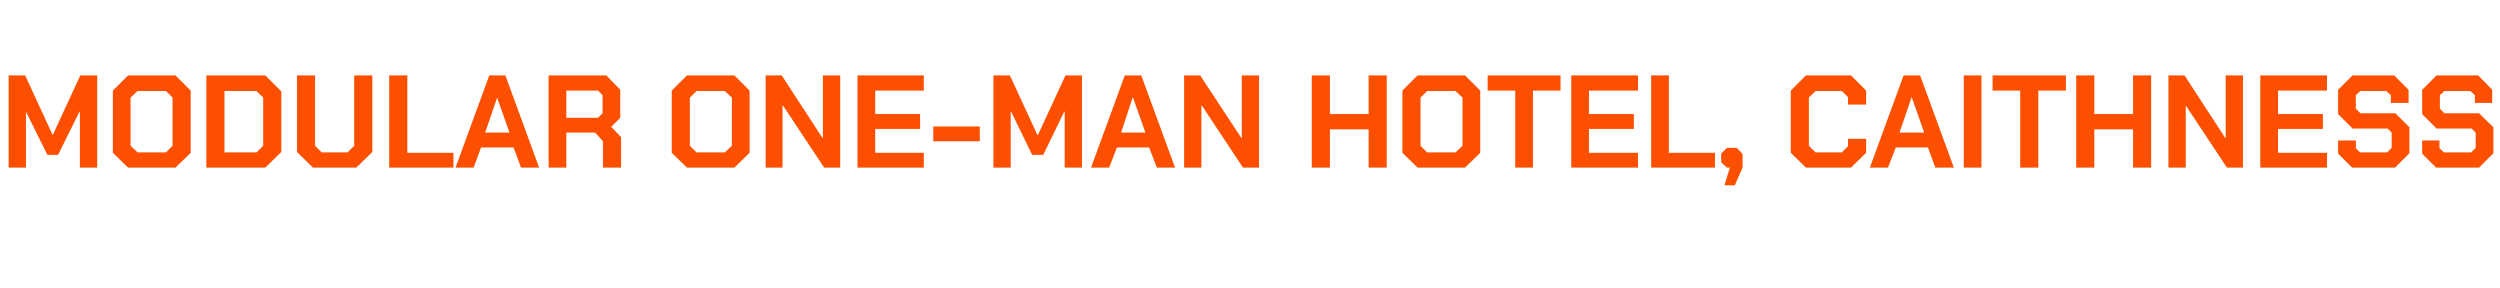 <?xml version="1.0" standalone="no"?><!DOCTYPE svg PUBLIC "-//W3C//DTD SVG 1.1//EN" "http://www.w3.org/Graphics/SVG/1.1/DTD/svg11.dtd"><svg xmlns="http://www.w3.org/2000/svg" version="1.1" width="607px" height="69.9px" viewBox="0 -9 607 69.9" style="top:-9px">  <desc>Modular One Man Hotel, Caithness</desc>  <defs/>  <g id="Polygon157035">    <path d="M 2.1 9.3 L 6.1 9.3 L 12.8 23.8 L 12.8 23.8 L 19.5 9.3 L 23.6 9.3 L 23.6 31.7 L 19.4 31.7 L 19.4 18.1 L 19.3 18.1 L 14.1 28.6 L 11.5 28.6 L 6.3 18.1 L 6.3 18.1 L 6.3 31.7 L 2.1 31.7 L 2.1 9.3 Z M 27.4 28.1 L 27.4 13 L 31.1 9.3 L 42.6 9.3 L 46.3 13 L 46.3 28.1 L 42.6 31.7 L 31.1 31.7 L 27.4 28.1 Z M 40.3 28 L 41.9 26.4 L 41.9 14.7 L 40.3 13.1 L 33.4 13.1 L 31.7 14.7 L 31.7 26.4 L 33.4 28 L 40.3 28 Z M 50.1 9.3 L 64.4 9.3 L 68.3 13.2 L 68.3 27.9 L 64.4 31.7 L 50.1 31.7 L 50.1 9.3 Z M 62.3 28 L 63.9 26.4 L 63.9 14.7 L 62.3 13.1 L 54.5 13.1 L 54.5 28 L 62.3 28 Z M 72.1 27.9 L 72.1 9.3 L 76.5 9.3 L 76.5 26.4 L 78.1 28 L 84.4 28 L 86 26.4 L 86 9.3 L 90.4 9.3 L 90.4 27.9 L 86.5 31.7 L 76 31.7 L 72.1 27.9 Z M 94.5 9.3 L 98.9 9.3 L 98.9 28.1 L 110.1 28.1 L 110.1 31.7 L 94.5 31.7 L 94.5 9.3 Z M 118.8 9.3 L 122.7 9.3 L 130.9 31.7 L 126.5 31.7 L 124.7 26.8 L 116.8 26.8 L 115 31.7 L 110.6 31.7 L 118.8 9.3 Z M 123.7 23.2 L 120.7 14.7 L 120.7 14.7 L 117.8 23.2 L 123.7 23.2 Z M 150.8 24.3 L 150.8 31.7 L 146.4 31.7 L 146.4 25.3 L 144.5 23.2 L 137.5 23.2 L 137.5 31.7 L 133.2 31.7 L 133.2 9.3 L 147.2 9.3 L 150.6 12.8 L 150.6 19.6 L 148.4 21.8 L 150.8 24.3 Z M 137.5 19.6 L 145.2 19.6 L 146.3 18.5 L 146.3 14.1 L 145.2 13 L 137.5 13 L 137.5 19.6 Z M 163.1 28.1 L 163.1 13 L 166.8 9.3 L 178.3 9.3 L 182 13 L 182 28.1 L 178.3 31.7 L 166.8 31.7 L 163.1 28.1 Z M 176 28 L 177.7 26.4 L 177.7 14.7 L 176 13.1 L 169.1 13.1 L 167.5 14.7 L 167.5 26.4 L 169.1 28 L 176 28 Z M 185.9 9.3 L 189.8 9.3 L 199.7 24.5 L 199.8 24.5 L 199.8 9.3 L 204 9.3 L 204 31.7 L 200.1 31.7 L 190.1 16.6 L 190 16.6 L 190 31.7 L 185.9 31.7 L 185.9 9.3 Z M 208.2 9.3 L 224.3 9.3 L 224.3 13 L 212.5 13 L 212.5 18.7 L 223.4 18.7 L 223.4 22.3 L 212.5 22.3 L 212.5 28.1 L 224.3 28.1 L 224.3 31.7 L 208.2 31.7 L 208.2 9.3 Z M 226.6 21.7 L 237.9 21.7 L 237.9 25.3 L 226.6 25.3 L 226.6 21.7 Z M 241.2 9.3 L 245.2 9.3 L 251.9 23.8 L 252 23.8 L 258.7 9.3 L 262.7 9.3 L 262.7 31.7 L 258.5 31.7 L 258.5 18.1 L 258.4 18.1 L 253.3 28.6 L 250.6 28.6 L 245.5 18.1 L 245.4 18.1 L 245.4 31.7 L 241.2 31.7 L 241.2 9.3 Z M 273.1 9.3 L 277.1 9.3 L 285.3 31.7 L 280.9 31.7 L 279 26.8 L 271.2 26.8 L 269.3 31.7 L 264.9 31.7 L 273.1 9.3 Z M 278.1 23.2 L 275.1 14.7 L 275 14.7 L 272.2 23.2 L 278.1 23.2 Z M 287.5 9.3 L 291.4 9.3 L 301.4 24.5 L 301.5 24.5 L 301.5 9.3 L 305.7 9.3 L 305.7 31.7 L 301.8 31.7 L 291.8 16.6 L 291.7 16.6 L 291.7 31.7 L 287.5 31.7 L 287.5 9.3 Z M 318.5 9.3 L 322.9 9.3 L 322.9 18.7 L 332.3 18.7 L 332.3 9.3 L 336.7 9.3 L 336.7 31.7 L 332.3 31.7 L 332.3 22.4 L 322.9 22.4 L 322.9 31.7 L 318.5 31.7 L 318.5 9.3 Z M 340.5 28.1 L 340.5 13 L 344.2 9.3 L 355.7 9.3 L 359.4 13 L 359.4 28.1 L 355.7 31.7 L 344.2 31.7 L 340.5 28.1 Z M 353.4 28 L 355.1 26.4 L 355.1 14.7 L 353.4 13.1 L 346.5 13.1 L 344.9 14.7 L 344.9 26.4 L 346.5 28 L 353.4 28 Z M 367.9 13 L 361.2 13 L 361.2 9.3 L 378.9 9.3 L 378.9 13 L 372.2 13 L 372.2 31.7 L 367.9 31.7 L 367.9 13 Z M 381.5 9.3 L 397.7 9.3 L 397.7 13 L 385.8 13 L 385.8 18.7 L 396.7 18.7 L 396.7 22.3 L 385.8 22.3 L 385.8 28.1 L 397.7 28.1 L 397.7 31.7 L 381.5 31.7 L 381.5 9.3 Z M 400.9 9.3 L 405.2 9.3 L 405.2 28.1 L 416.4 28.1 L 416.4 31.7 L 400.9 31.7 L 400.9 9.3 Z M 420 31.7 L 419.3 31.7 L 417.9 30.4 L 417.9 28.3 L 419.3 26.9 L 421.7 26.9 L 423.1 28.4 L 423.1 31.7 L 421.2 36 L 418.7 36 L 420 31.7 Z M 434.8 28.1 L 434.8 13 L 438.5 9.3 L 449.4 9.3 L 453.1 13 L 453.1 16.4 L 448.7 16.4 L 448.7 14.6 L 447.2 13.1 L 440.8 13.1 L 439.2 14.7 L 439.2 26.4 L 440.8 28 L 447.2 28 L 448.7 26.5 L 448.7 24.7 L 453.1 24.7 L 453.1 28.1 L 449.4 31.7 L 438.5 31.7 L 434.8 28.1 Z M 462.2 9.3 L 466.2 9.3 L 474.4 31.7 L 469.9 31.7 L 468.1 26.8 L 460.3 26.8 L 458.4 31.7 L 454 31.7 L 462.2 9.3 Z M 467.2 23.2 L 464.2 14.7 L 464.1 14.7 L 461.2 23.2 L 467.2 23.2 Z M 476.8 9.3 L 481.1 9.3 L 481.1 31.7 L 476.8 31.7 L 476.8 9.3 Z M 490.5 13 L 483.8 13 L 483.8 9.3 L 501.6 9.3 L 501.6 13 L 494.9 13 L 494.9 31.7 L 490.5 31.7 L 490.5 13 Z M 504.1 9.3 L 508.5 9.3 L 508.5 18.7 L 517.9 18.7 L 517.9 9.3 L 522.3 9.3 L 522.3 31.7 L 517.9 31.7 L 517.9 22.4 L 508.5 22.4 L 508.5 31.7 L 504.1 31.7 L 504.1 9.3 Z M 526.5 9.3 L 530.4 9.3 L 540.3 24.5 L 540.4 24.5 L 540.4 9.3 L 544.6 9.3 L 544.6 31.7 L 540.7 31.7 L 530.7 16.6 L 530.7 16.6 L 530.7 31.7 L 526.5 31.7 L 526.5 9.3 Z M 548.8 9.3 L 565 9.3 L 565 13 L 553.1 13 L 553.1 18.7 L 564 18.7 L 564 22.3 L 553.1 22.3 L 553.1 28.1 L 565 28.1 L 565 31.7 L 548.8 31.7 L 548.8 9.3 Z M 567.7 28.3 L 567.7 25.1 L 572 25.1 L 572 27 L 573 28 L 579.6 28 L 580.7 26.9 L 580.7 23.2 L 579.7 22.2 L 571.2 22.2 L 567.7 18.7 L 567.7 12.8 L 571.2 9.3 L 581.3 9.3 L 584.8 12.8 L 584.8 16 L 580.5 16 L 580.5 14.1 L 579.4 13.1 L 573.1 13.1 L 572 14.1 L 572 17.4 L 573.1 18.5 L 581.6 18.5 L 585 21.9 L 585 28.2 L 581.5 31.7 L 571.1 31.7 L 567.7 28.3 Z M 588.1 28.3 L 588.1 25.1 L 592.3 25.1 L 592.3 27 L 593.4 28 L 600 28 L 601.1 26.9 L 601.1 23.2 L 600.1 22.2 L 591.6 22.2 L 588.1 18.7 L 588.1 12.8 L 591.6 9.3 L 601.7 9.3 L 605.1 12.8 L 605.1 16 L 600.9 16 L 600.9 14.1 L 599.8 13.1 L 593.5 13.1 L 592.4 14.1 L 592.4 17.4 L 593.5 18.5 L 601.9 18.5 L 605.4 21.9 L 605.4 28.2 L 601.9 31.7 L 591.5 31.7 L 588.1 28.3 Z " stroke="none" fill="#fc5000"/>  </g></svg>